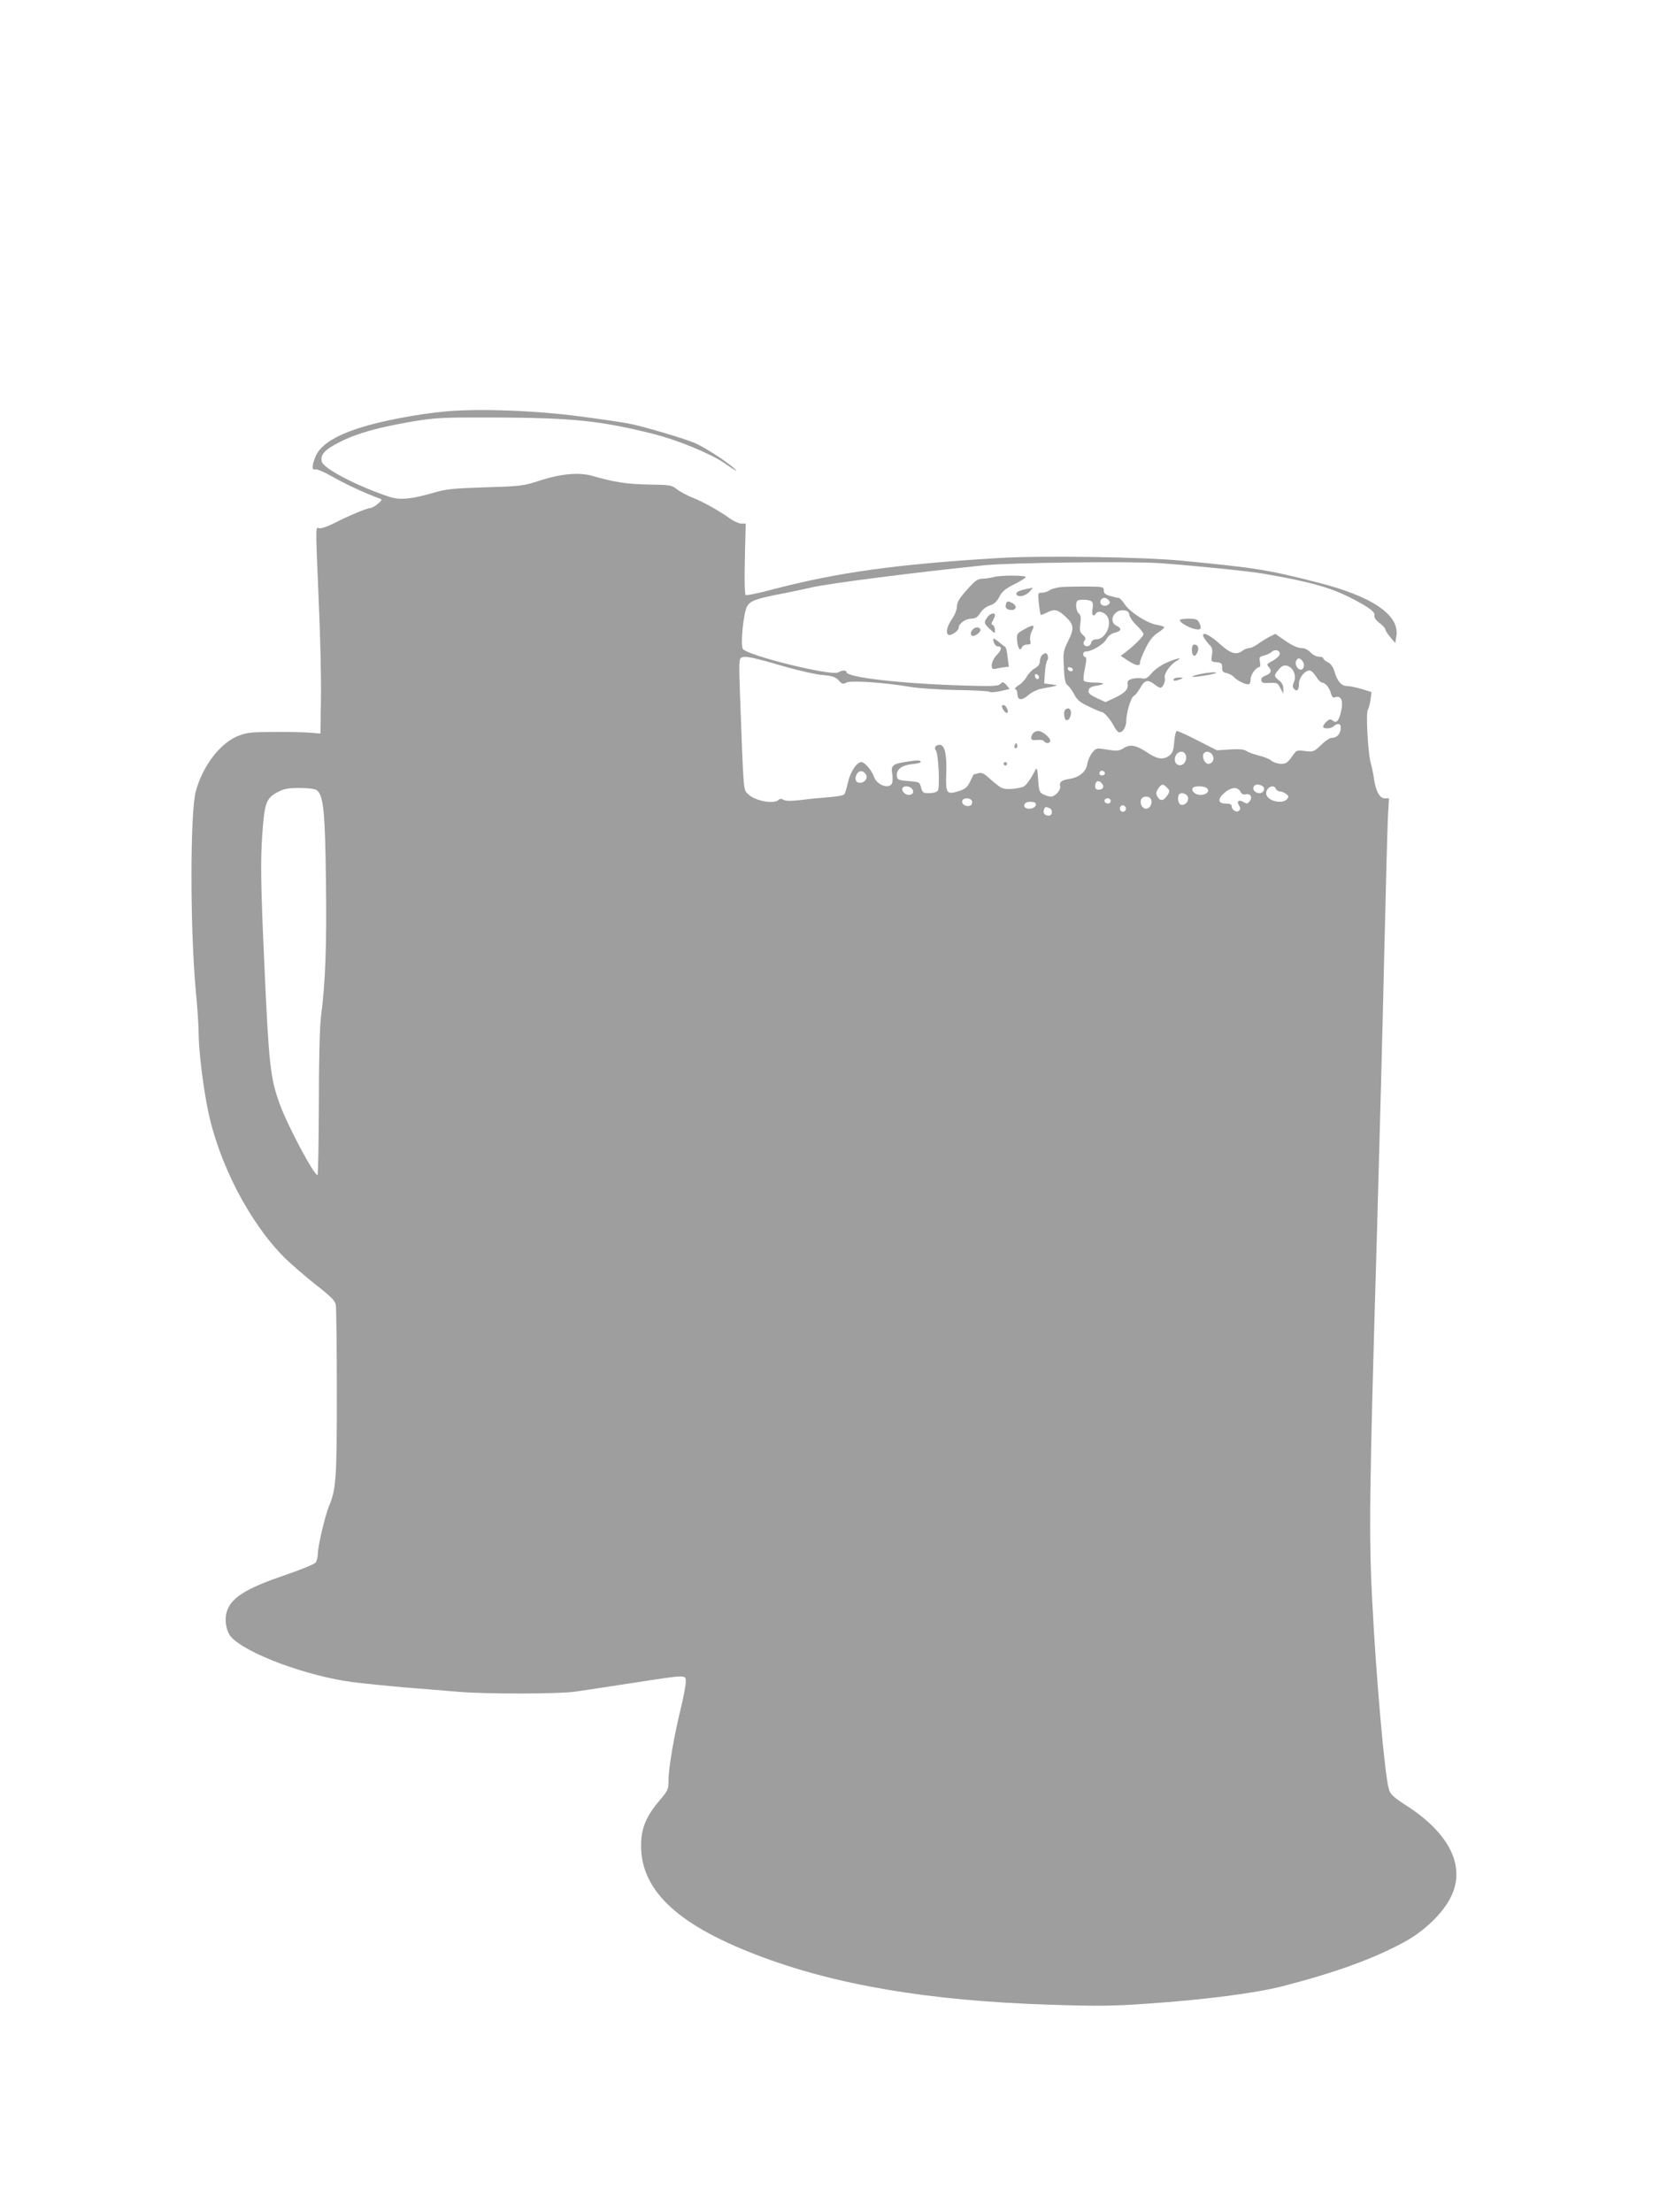 <?xml version="1.0" standalone="no"?>
<!DOCTYPE svg PUBLIC "-//W3C//DTD SVG 20010904//EN"
 "http://www.w3.org/TR/2001/REC-SVG-20010904/DTD/svg10.dtd">
<svg version="1.0" xmlns="http://www.w3.org/2000/svg"
 width="961pt" height="1280pt" viewBox="0 0 961 1280"
 preserveAspectRatio="xMidYMid meet">
<g transform="translate(0,1280) scale(0.1,-0.1)"
fill="#9e9e9e" stroke="none">
<path d="M2580 10419 c-160 -14 -378 -56 -501 -96 -137 -44 -219 -96 -248
-156 -25 -53 -28 -92 -6 -83 9 3 54 -16 104 -45 74 -42 182 -92 266 -123 19
-7 19 -9 -8 -32 -15 -13 -35 -24 -43 -24 -19 0 -122 -43 -208 -87 -37 -19 -77
-33 -87 -30 -23 6 -23 37 -4 -418 9 -198 15 -452 13 -565 l-3 -205 -60 5 c-33
3 -127 5 -210 4 -131 0 -157 -3 -207 -23 -102 -40 -203 -171 -244 -318 -34
-120 -34 -802 0 -1163 9 -90 16 -198 16 -240 0 -92 23 -288 51 -430 61 -315
242 -665 448 -870 37 -36 116 -104 177 -153 89 -69 113 -93 118 -118 3 -17 6
-247 6 -510 0 -497 -4 -558 -46 -656 -22 -54 -64 -232 -64 -274 0 -19 -6 -42
-12 -51 -7 -9 -87 -42 -178 -73 -233 -79 -317 -134 -339 -218 -12 -48 0 -109
26 -139 86 -96 437 -227 703 -262 63 -8 201 -22 305 -31 105 -8 242 -20 306
-25 158 -14 575 -13 674 0 44 6 196 29 337 51 320 49 308 49 308 5 0 -19 -13
-87 -29 -153 -39 -159 -71 -346 -71 -415 0 -53 -3 -59 -50 -115 -73 -85 -104
-153 -108 -239 -14 -270 194 -475 666 -656 451 -174 998 -267 1702 -289 274
-9 362 -8 560 6 328 22 630 61 785 101 303 78 527 159 705 256 116 63 224 167
270 262 86 174 -7 365 -256 526 -80 52 -95 66 -104 98 -24 83 -73 636 -96
1087 -20 383 -17 620 26 2080 16 556 36 1314 44 1685 9 371 18 721 21 778 l6
102 -25 0 c-29 0 -52 43 -62 114 -3 23 -11 64 -19 91 -16 60 -29 293 -16 309
5 6 11 31 15 56 l6 45 -57 18 c-32 9 -70 17 -84 17 -33 0 -57 27 -73 82 -9 29
-21 47 -39 56 -15 7 -27 17 -27 23 0 5 -11 9 -25 9 -15 0 -36 11 -49 25 -15
16 -34 25 -54 25 -19 0 -52 15 -90 41 l-59 41 -34 -17 c-19 -10 -48 -28 -66
-41 -17 -13 -40 -24 -50 -24 -11 0 -28 -7 -39 -15 -37 -28 -70 -18 -134 40
-62 57 -112 76 -90 34 7 -11 21 -30 32 -41 16 -16 19 -28 14 -58 -6 -38 -5
-39 26 -42 29 -3 33 -7 33 -30 -1 -22 5 -29 26 -33 15 -4 33 -13 40 -21 16
-19 63 -44 84 -44 10 0 15 10 15 30 0 27 32 70 52 70 4 0 5 13 2 30 -6 26 -3
30 22 36 16 4 37 13 46 22 21 18 51 8 46 -15 -2 -9 -20 -26 -41 -37 -34 -18
-36 -21 -21 -37 19 -21 12 -37 -23 -50 -16 -6 -23 -15 -21 -27 3 -14 13 -16
49 -14 42 2 46 0 61 -30 l17 -33 0 29 c1 19 -7 35 -24 48 -31 24 -31 30 -2 64
18 21 29 26 49 21 35 -9 55 -58 39 -94 -9 -19 -9 -29 0 -39 17 -20 29 -7 29
30 0 35 34 76 62 76 9 0 25 -16 37 -35 11 -19 27 -35 34 -35 19 0 44 -30 52
-63 5 -18 12 -26 21 -23 41 16 54 -23 34 -96 -13 -44 -25 -54 -46 -37 -11 9
-18 8 -34 -6 -11 -10 -20 -23 -20 -30 0 -15 46 -13 62 3 16 16 38 16 39 0 4
-40 -18 -68 -53 -68 -10 0 -37 -18 -60 -41 -41 -39 -44 -41 -93 -35 -49 6 -50
5 -77 -34 -23 -33 -33 -40 -62 -40 -18 0 -44 8 -57 19 -13 10 -47 24 -76 30
-28 7 -59 19 -69 26 -13 9 -41 11 -94 8 l-75 -5 -110 56 c-60 31 -115 56 -121
56 -7 0 -13 -25 -16 -61 -4 -49 -9 -66 -27 -80 -33 -27 -69 -23 -121 11 -72
48 -104 55 -143 32 -28 -18 -39 -19 -97 -10 -64 10 -64 10 -87 -18 -13 -16
-26 -46 -29 -67 -8 -44 -45 -75 -101 -84 -47 -7 -62 -19 -56 -42 6 -23 -29
-61 -54 -61 -10 0 -29 6 -43 13 -22 11 -26 20 -30 87 -4 59 -8 71 -16 55 -25
-51 -57 -95 -72 -99 -51 -14 -103 -16 -124 -5 -13 6 -42 30 -66 51 -36 33 -48
39 -70 33 -15 -4 -27 -7 -27 -8 0 -1 -9 -20 -20 -42 -16 -32 -28 -42 -68 -54
-67 -21 -73 -12 -69 104 4 108 -9 165 -38 165 -23 0 -35 -17 -22 -33 15 -19
24 -217 11 -233 -6 -8 -29 -14 -50 -14 -35 0 -39 3 -47 33 -8 31 -10 32 -73
37 -60 5 -64 7 -67 31 -4 36 28 61 88 67 27 2 50 8 50 13 0 11 -21 11 -94 -1
-68 -11 -79 -22 -71 -68 3 -18 3 -42 0 -52 -13 -40 -88 -15 -105 34 -13 38
-54 86 -74 86 -26 0 -64 -58 -77 -117 -7 -32 -16 -63 -21 -69 -5 -7 -43 -14
-86 -17 -42 -3 -115 -10 -161 -16 -58 -7 -90 -7 -104 0 -13 8 -22 8 -30 0 -27
-27 -140 -5 -178 35 -26 28 -24 1 -45 571 -7 200 -6 213 11 219 22 9 72 -2
250 -54 77 -22 173 -44 213 -48 60 -5 78 -11 97 -31 19 -22 25 -23 45 -13 25
14 225 0 370 -25 47 -8 166 -16 265 -18 99 -1 186 -6 192 -10 7 -5 37 -3 66 4
l52 12 -19 23 c-18 19 -21 20 -35 6 -13 -13 -44 -14 -216 -9 -359 11 -675 47
-675 78 0 12 -26 11 -48 -2 -36 -23 -519 96 -551 135 -16 19 2 203 23 245 18
34 52 47 206 76 47 9 121 25 165 35 101 24 605 88 1005 129 150 15 846 24
1015 12 175 -12 513 -46 600 -61 261 -45 381 -78 499 -137 107 -54 148 -84
143 -104 -3 -12 7 -27 29 -44 19 -14 34 -31 34 -38 1 -7 14 -27 29 -45 l28
-33 7 41 c19 121 -141 230 -459 310 -286 73 -347 83 -780 125 -224 22 -810 31
-1060 16 -596 -36 -933 -83 -1309 -181 -82 -22 -153 -37 -159 -33 -6 4 -8 81
-5 209 l5 204 -26 0 c-14 1 -44 14 -66 30 -61 44 -155 96 -215 120 -30 12 -71
33 -90 48 -32 25 -41 26 -165 28 -124 2 -201 14 -325 50 -78 22 -182 13 -305
-27 -96 -31 -109 -33 -315 -39 -189 -6 -226 -10 -302 -32 -126 -37 -195 -43
-254 -23 -187 62 -380 163 -391 203 -10 41 16 70 106 115 98 50 225 85 426
119 129 21 167 23 480 22 439 -2 604 -19 907 -95 137 -34 334 -115 410 -168
71 -49 89 -59 53 -27 -47 41 -165 117 -220 141 -58 26 -305 99 -385 114 -30 6
-156 25 -280 41 -251 34 -586 47 -780 29z m4960 -1444 c15 -18 9 -50 -9 -50
-19 0 -36 29 -28 49 8 20 21 21 37 1z m-675 -545 c9 -29 -12 -62 -38 -58 -42
6 -30 78 14 78 10 0 20 -9 24 -20z m155 -1 c13 -23 -1 -49 -26 -49 -18 0 -35
34 -28 54 9 23 41 20 54 -5z m-2007 -111 c13 -20 -6 -48 -35 -48 -24 0 -33 23
-18 50 13 24 38 23 53 -2z m1382 13 c7 -12 -12 -24 -25 -16 -11 7 -4 25 10 25
5 0 11 -4 15 -9z m-15 -66 c15 -18 5 -35 -21 -35 -12 0 -19 7 -19 18 0 33 20
42 40 17z m374 -21 c20 -19 20 -24 0 -52 -19 -28 -40 -28 -54 -1 -9 16 -8 26
5 45 18 28 28 30 49 8z m555 7 c18 -12 7 -41 -17 -41 -24 0 -42 19 -35 36 6
16 31 18 52 5z m-2029 -16 c14 -17 5 -35 -19 -35 -22 0 -45 25 -36 40 9 15 41
12 55 -5z m1708 3 c17 -17 -4 -38 -38 -38 -30 0 -56 23 -45 40 9 14 68 13 83
-2z m398 -3 c4 -8 14 -15 23 -15 10 0 26 -6 36 -14 16 -12 17 -16 6 -30 -28
-34 -121 -9 -121 33 0 35 45 56 56 26z m-5553 -7 c40 -30 49 -123 54 -528 5
-376 -3 -585 -29 -785 -7 -55 -12 -250 -12 -502 -1 -227 -4 -413 -8 -413 -21
0 -172 284 -217 407 -57 154 -65 233 -92 843 -20 440 -21 574 -10 730 13 176
22 201 90 237 36 19 60 23 126 23 49 0 88 -5 98 -12z m5348 -9 c7 -14 17 -19
29 -16 28 7 43 -15 25 -39 -12 -16 -17 -17 -35 -6 -27 17 -43 7 -28 -18 10
-15 10 -22 1 -31 -14 -14 -43 4 -43 27 0 9 -12 14 -35 14 -46 0 -47 28 -4 64
37 32 74 34 90 5z m-303 -35 c4 -25 -22 -49 -43 -40 -15 5 -21 47 -8 60 14 14
48 1 51 -20z m-213 -14 c7 -23 -10 -50 -30 -50 -20 0 -37 27 -30 50 4 13 15
20 30 20 15 0 26 -7 30 -20z m-1038 -6 c3 -9 0 -20 -7 -24 -20 -12 -50 1 -50
21 0 24 48 26 57 3z m803 1 c0 -8 -6 -15 -14 -15 -17 0 -28 14 -19 24 12 12
33 6 33 -9z m-437 -11 c13 -14 -7 -34 -34 -34 -27 0 -39 17 -22 33 8 9 48 9
56 1z m523 -25 c10 -17 -13 -36 -27 -22 -12 12 -4 33 11 33 5 0 12 -5 16 -11z
m-442 -5 c23 -9 20 -44 -3 -44 -23 0 -35 15 -27 35 6 17 8 17 30 9z"/>
<path d="M5750 9460 c-14 -4 -41 -8 -61 -9 -31 -1 -43 -10 -92 -65 -43 -48
-57 -72 -57 -95 0 -16 -11 -47 -25 -67 -31 -45 -41 -82 -27 -96 12 -12 61 19
62 40 0 23 40 52 73 52 25 1 36 8 52 33 12 19 34 37 55 43 25 8 41 23 55 50
15 30 35 47 85 72 36 18 67 37 68 42 4 12 -152 12 -188 0z"/>
<path d="M6146 9403 c-27 -2 -59 -11 -70 -19 -11 -8 -31 -14 -45 -14 -23 0
-23 -1 -17 -62 4 -35 9 -64 11 -66 2 -2 17 4 34 12 45 24 63 20 109 -22 50
-47 52 -68 15 -143 -22 -42 -28 -66 -26 -109 4 -113 8 -135 26 -148 9 -7 26
-31 37 -52 16 -31 33 -45 84 -69 35 -17 68 -31 73 -31 14 0 52 -43 71 -81 9
-18 22 -34 28 -36 21 -7 44 28 44 64 0 48 28 140 44 146 8 3 24 24 37 46 25
46 44 50 82 21 14 -11 29 -20 34 -20 15 0 32 37 26 59 -6 22 33 77 71 98 38
22 -2 14 -61 -12 -33 -15 -70 -41 -86 -61 -24 -28 -34 -34 -56 -30 -14 4 -39
2 -56 -2 -24 -7 -29 -13 -27 -31 5 -30 -17 -53 -78 -81 l-50 -23 -50 23 c-40
19 -50 28 -48 44 2 15 13 22 41 27 59 9 56 19 -6 19 -31 0 -59 5 -63 11 -3 6
-1 38 7 72 9 46 10 62 1 65 -18 6 -14 32 5 32 33 0 104 42 118 71 10 18 27 32
47 37 40 10 45 25 13 40 -51 23 -17 97 42 90 21 -2 29 -9 31 -27 2 -13 21 -40
43 -61 21 -20 39 -43 39 -50 0 -12 -55 -68 -105 -105 l-27 -20 42 -28 c48 -31
70 -34 70 -10 0 9 14 45 31 80 22 45 43 72 70 90 22 14 39 29 39 33 0 4 -19
10 -42 14 -56 9 -155 72 -186 118 -13 21 -30 38 -36 38 -6 0 -28 5 -48 11 -29
8 -38 15 -38 32 0 21 -4 22 -98 23 -53 0 -119 -1 -146 -3z m273 -77 c8 -10 8
-16 -3 -25 -16 -13 -46 -5 -46 13 0 28 30 35 49 12z m-101 -5 c9 -6 11 -19 7
-45 -7 -34 5 -50 20 -26 10 16 41 11 60 -10 39 -44 -2 -140 -60 -140 -14 0
-25 -7 -28 -20 -5 -21 -31 -27 -42 -10 -4 6 -2 17 4 24 8 10 6 18 -10 32 -18
16 -20 26 -15 65 5 35 3 49 -9 59 -15 13 -21 61 -8 73 9 10 65 8 81 -2z m-107
-396 c-1 -15 -24 -12 -29 3 -3 9 2 13 12 10 10 -1 17 -7 17 -13z"/>
<path d="M5940 9391 c-44 -9 -62 -19 -55 -32 11 -17 50 -9 74 16 13 14 22 24
20 24 -2 -1 -20 -4 -39 -8z"/>
<path d="M5824 9305 c-8 -21 4 -35 32 -35 29 0 32 25 5 40 -26 13 -31 13 -37
-5z"/>
<path d="M5716 9228 c-22 -30 -20 -36 14 -68 30 -28 30 -28 30 -5 0 13 -6 25
-12 28 -10 3 -10 9 0 26 6 11 12 25 12 31 0 18 -29 10 -44 -12z"/>
<path d="M6830 9211 c0 -13 50 -43 87 -51 36 -9 43 3 23 41 -8 15 -22 19 -60
19 -28 0 -50 -4 -50 -9z"/>
<path d="M5925 9156 c-37 -21 -40 -25 -37 -62 4 -45 18 -66 28 -41 3 10 17 17
30 17 21 0 23 4 18 24 -3 14 1 37 10 55 20 38 9 39 -49 7z"/>
<path d="M5632 9158 c-16 -16 -15 -38 1 -38 20 1 50 28 42 39 -8 14 -28 14
-43 -1z"/>
<path d="M5750 9102 c0 -21 13 -42 25 -42 28 0 25 -21 -5 -51 -33 -34 -40 -88
-10 -80 8 2 30 6 47 9 l33 4 -7 57 c-3 31 -10 58 -15 59 -5 2 -22 15 -38 29
-17 14 -30 20 -30 15z"/>
<path d="M6900 9041 c0 -38 16 -48 30 -20 14 25 6 49 -15 49 -10 0 -15 -10
-15 -29z"/>
<path d="M6032 9008 c-7 -7 -12 -23 -12 -35 0 -16 -10 -30 -30 -41 -16 -9 -37
-31 -46 -48 -10 -18 -31 -40 -48 -50 -16 -10 -25 -19 -18 -22 7 -2 12 -15 12
-28 0 -37 26 -40 64 -6 18 16 51 32 72 36 22 4 53 10 69 13 30 7 30 7 -10 13
l-40 5 4 60 c2 33 8 66 13 72 11 14 4 43 -10 43 -4 0 -13 -5 -20 -12z m-17
-126 c0 -18 -20 -15 -23 4 -3 10 1 15 10 12 7 -3 13 -10 13 -16z"/>
<path d="M6942 8898 c-24 -5 -42 -12 -39 -14 5 -6 137 16 137 22 0 7 -52 2
-98 -8z"/>
<path d="M6795 8870 c-7 -12 12 -12 40 0 18 8 17 9 -7 9 -15 1 -30 -3 -33 -9z"/>
<path d="M5800 8714 c0 -15 22 -44 31 -39 11 7 -7 45 -21 45 -6 0 -10 -3 -10
-6z"/>
<path d="M6167 8693 c-11 -10 -8 -51 4 -59 14 -8 29 14 29 44 0 21 -19 30 -33
15z"/>
<path d="M5982 8558 c-7 -7 -12 -19 -12 -28 0 -12 8 -15 34 -12 18 2 37 -1 40
-7 10 -16 36 -14 36 3 0 18 -47 56 -69 56 -10 0 -22 -5 -29 -12z"/>
<path d="M5876 8491 c-4 -7 -5 -15 -2 -18 9 -9 19 4 14 18 -4 11 -6 11 -12 0z"/>
<path d="M5810 8380 c0 -5 5 -10 10 -10 6 0 10 5 10 10 0 6 -4 10 -10 10 -5 0
-10 -4 -10 -10z"/>
</g>
</svg>
